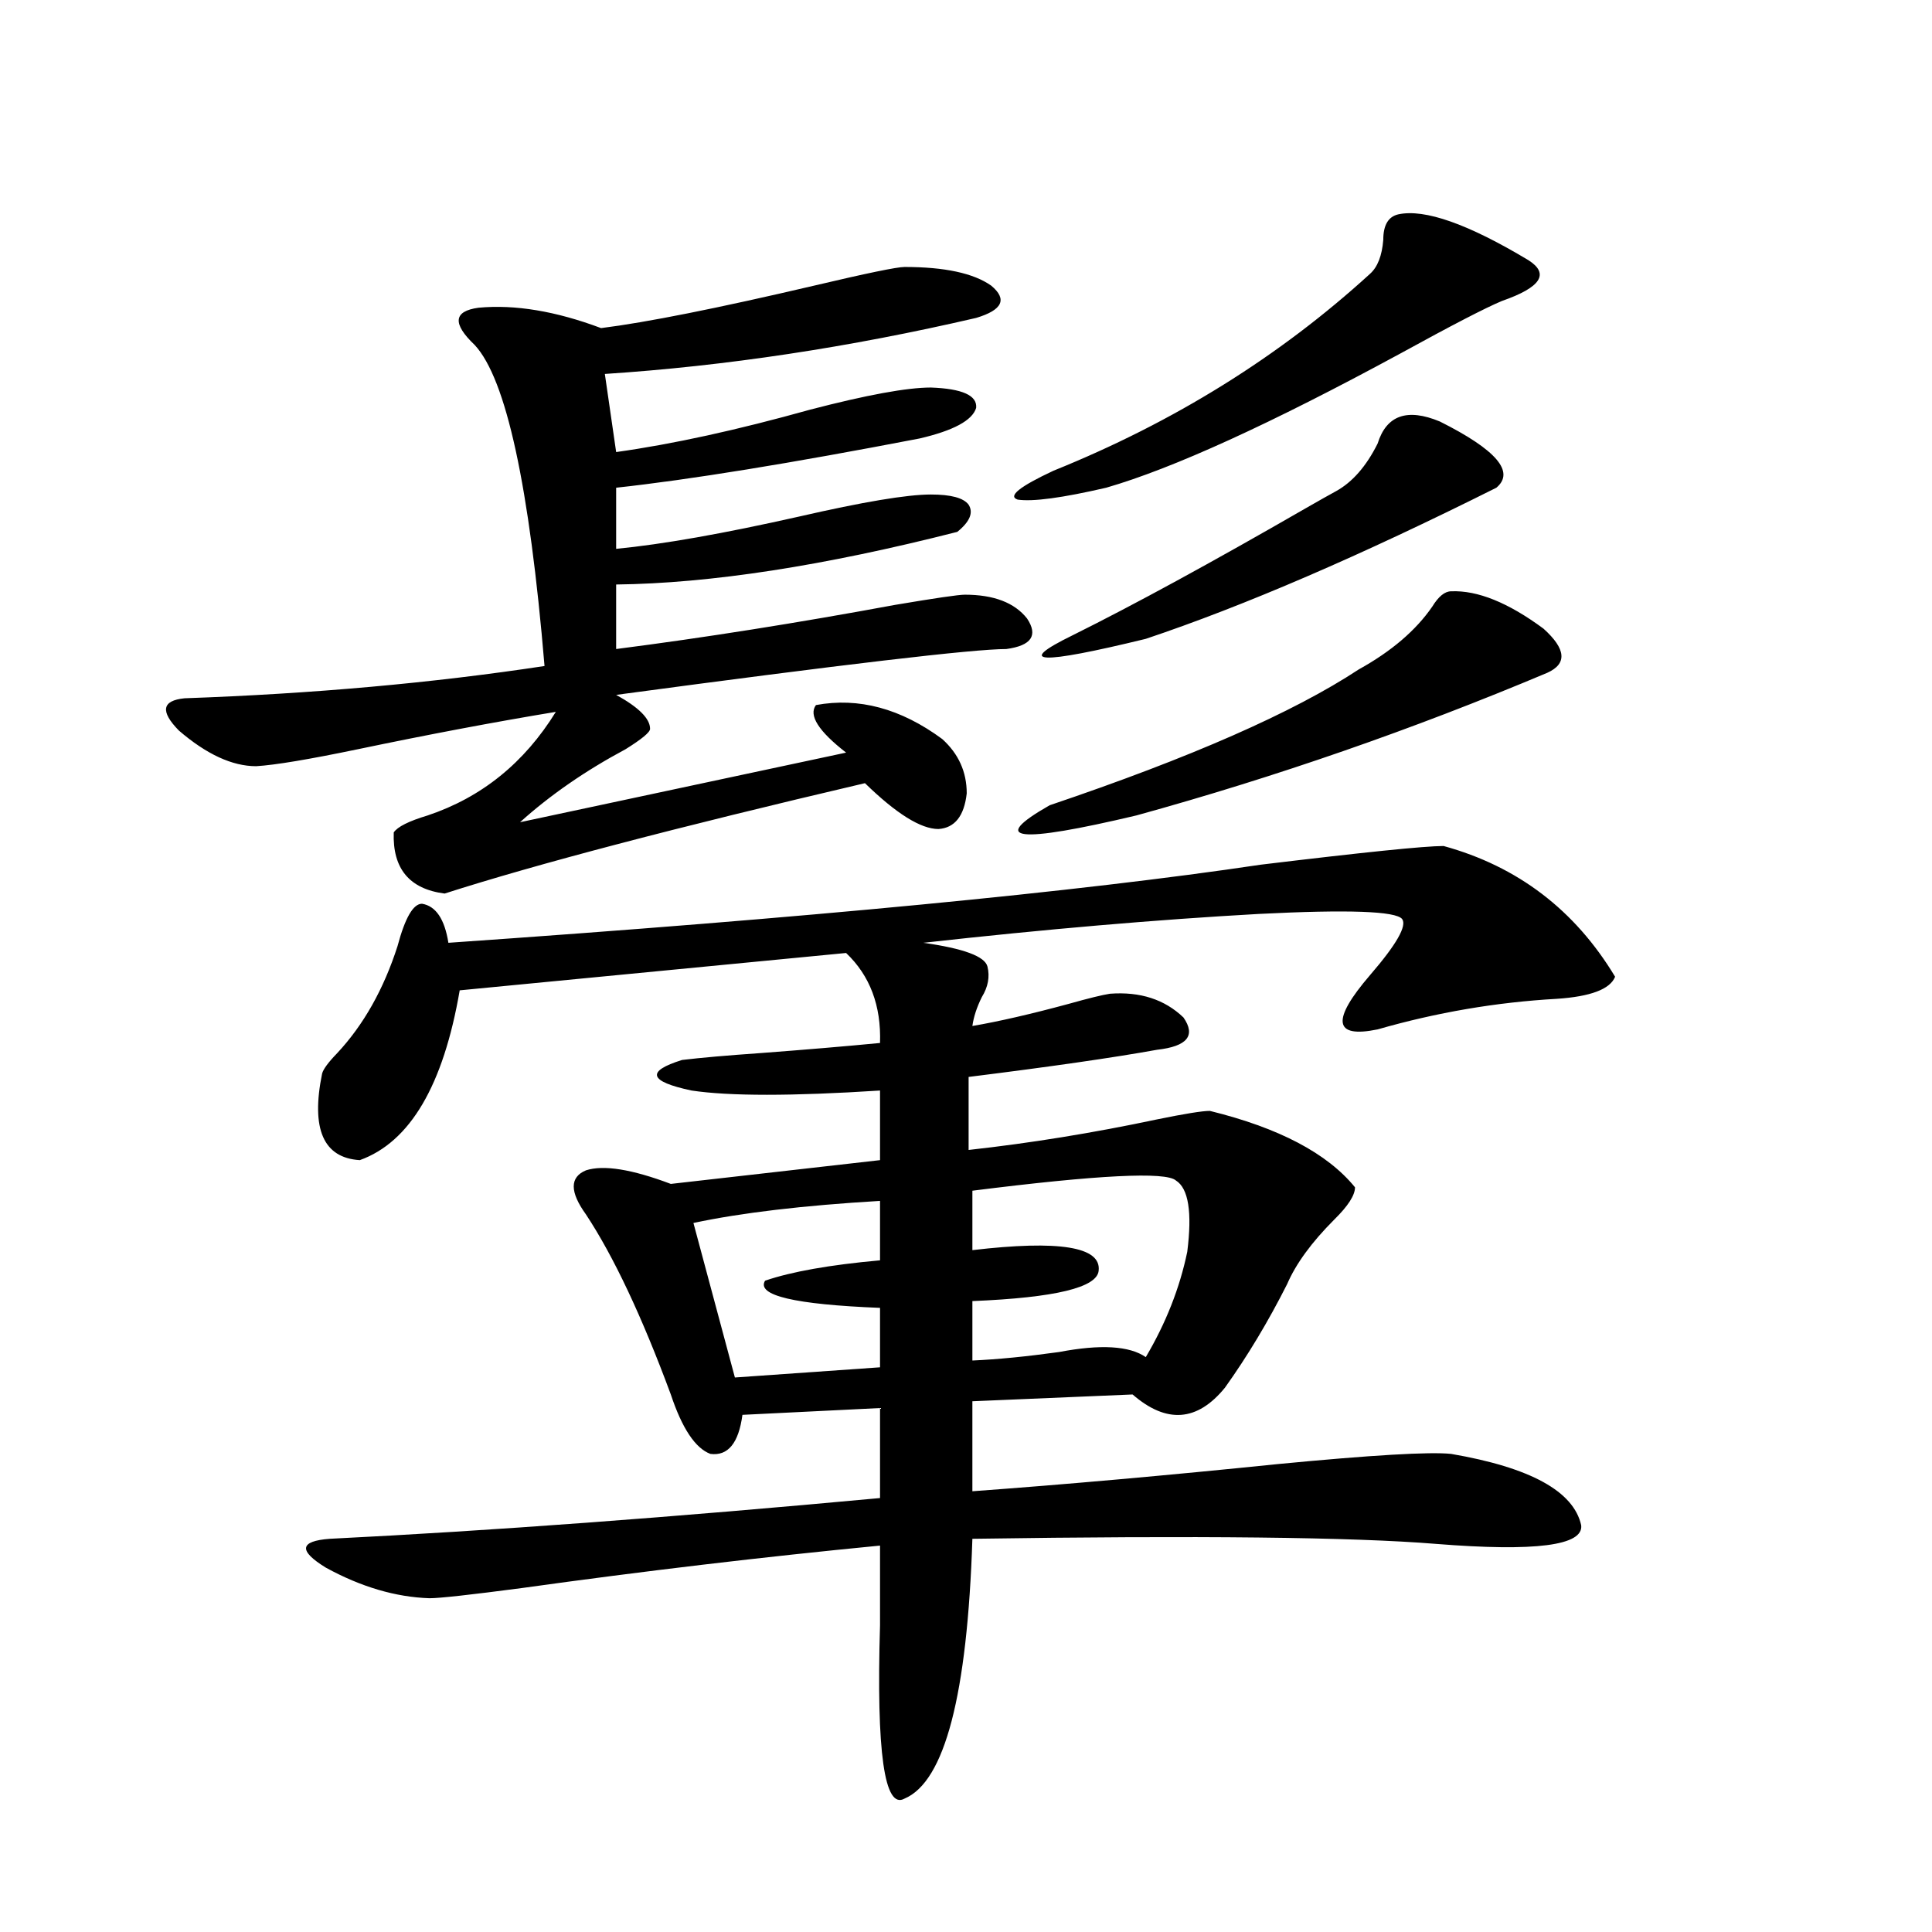 <?xml version="1.0" encoding="utf-8"?>
<!-- Generator: Adobe Illustrator 16.0.0, SVG Export Plug-In . SVG Version: 6.00 Build 0)  -->
<!DOCTYPE svg PUBLIC "-//W3C//DTD SVG 1.1//EN" "http://www.w3.org/Graphics/SVG/1.1/DTD/svg11.dtd">
<svg version="1.1" id="图层_1" xmlns="http://www.w3.org/2000/svg" xmlns:xlink="http://www.w3.org/1999/xlink" x="0px" y="0px"
	 width="1000px" height="1000px" viewBox="0 0 1000 1000" enable-background="new 0 0 1000 1000" xml:space="preserve">
<path d="M468.184,138.184c20.808,0,35.762,3.228,44.877,9.668c8.445,7.031,5.854,12.607-7.805,16.699
	c-65.699,15.244-129.753,24.912-192.19,29.004l5.854,40.43c29.268-4.092,62.758-11.426,100.485-21.973
	c29.268-7.607,50.075-11.426,62.438-11.426c16.25,0.591,24.055,4.106,23.414,10.547c-1.951,6.455-11.707,11.729-29.268,15.82
	c-66.995,12.896-119.356,21.396-157.069,25.488v31.641c24.055-2.334,55.608-7.91,94.632-16.699
	c33.17-7.607,55.929-11.426,68.291-11.426c10.396,0,16.905,1.758,19.512,5.273c2.592,4.106,0.641,8.789-5.854,14.063
	c-68.946,17.578-127.802,26.67-176.581,27.246v33.398c45.518-5.85,93.656-13.472,144.387-22.852
	c20.808-3.516,32.835-5.273,36.097-5.273c14.954,0,25.686,4.106,32.194,12.305c5.854,8.789,2.271,14.063-10.731,15.82
	c-16.92,0-84.235,7.91-201.946,23.73c11.707,6.455,17.561,12.305,17.561,17.578c0,1.758-4.237,5.273-12.683,10.547
	c-20.822,11.138-39.023,23.73-54.633,37.793l168.776-36.035c-14.313-11.123-19.512-19.336-15.609-24.609
	c22.104-4.092,43.901,1.758,65.364,17.578c8.445,7.622,12.683,17.002,12.683,28.125c-1.311,11.729-6.188,17.881-14.634,18.457
	c-9.115,0-21.798-7.91-38.048-23.73c-97.559,22.852-170.087,41.899-217.556,57.129c-18.216-2.334-26.996-12.881-26.341-31.641
	c1.951-2.925,7.805-5.85,17.561-8.789c27.957-9.365,50.075-27.246,66.34-53.613c-31.874,5.273-66.02,11.729-102.437,19.336
	c-25.365,5.273-42.926,8.213-52.682,8.789c-12.362,0-25.7-6.152-39.999-18.457c-9.756-9.956-8.78-15.518,2.927-16.699
	c66.34-2.334,128.442-7.91,186.337-16.699C274.042,251.563,262,196.191,245.75,178.613c-11.707-11.123-11.066-17.578,1.951-19.336
	c18.856-1.758,39.999,1.758,63.413,10.547c23.414-2.925,60.151-10.244,110.241-21.973
	C448.672,141.411,464.281,138.184,468.184,138.184z M747.201,437.891c38.368,10.547,67.956,33.11,88.778,67.676
	c-2.606,6.455-12.683,10.259-30.243,11.426c-31.219,1.758-62.117,7.031-92.681,15.82c-22.773,4.697-24.069-4.683-3.902-28.125
	c13.658-15.82,19.177-25.488,16.585-29.004c-3.262-4.092-27.972-4.971-74.145-2.637c-52.682,2.939-110.576,7.91-173.654,14.941
	c20.808,2.939,31.859,7.031,33.17,12.305c1.296,5.273,0.32,10.547-2.927,15.82c-2.606,5.273-4.237,10.259-4.878,14.941
	c13.658-2.334,30.243-6.152,49.755-11.426c10.396-2.925,17.561-4.683,21.463-5.273c15.609-1.167,28.292,2.939,38.048,12.305
	c6.494,9.38,1.951,14.941-13.658,16.699c-22.773,4.106-55.288,8.789-97.559,14.063v37.793c31.859-3.516,64.389-8.789,97.559-15.82
	c14.299-2.925,23.414-4.395,27.316-4.395c35.762,8.789,60.807,21.973,75.12,39.551c0,4.106-3.582,9.668-10.731,16.699
	c-11.707,11.729-19.847,22.852-24.39,33.398c-9.756,19.336-20.487,37.217-32.194,53.613c-14.313,17.578-30.243,18.76-47.804,3.516
	l-82.925,3.516v46.582c48.124-3.516,100.806-8.198,158.045-14.063c48.779-4.683,78.688-6.44,89.754-5.273
	c40.975,7.031,63.413,19.336,67.315,36.914c1.296,10.547-23.749,13.774-75.12,9.668c-42.926-3.516-122.924-4.395-239.994-2.637
	c-2.606,80.859-14.313,125.684-35.121,134.473c-10.411,5.851-14.634-24.032-12.683-89.648c0-16.987,0-30.762,0-41.309
	c-60.486,5.864-122.283,13.184-185.361,21.973c-26.676,3.516-42.605,5.273-47.804,5.273c-17.561-0.576-35.456-5.85-53.657-15.82
	c-14.313-8.789-13.658-13.76,1.951-14.941c82.59-4.092,177.557-11.123,284.871-21.094v-46.582l-71.218,3.516
	c-1.951,14.653-7.484,21.396-16.585,20.215c-7.805-2.925-14.634-13.184-20.487-30.762c-14.969-40.43-29.603-71.479-43.901-93.164
	c-8.46-11.714-8.46-19.336,0-22.852c9.101-2.925,23.734-0.576,43.901,7.031l108.29-12.305v-36.035
	c-45.532,2.939-78.047,2.939-97.559,0c-22.118-4.683-23.749-9.956-4.878-15.82c9.756-1.167,23.079-2.334,39.999-3.516
	c23.414-1.758,44.222-3.516,62.438-5.273c0.641-19.336-5.213-34.854-17.561-46.582l-199.995,19.336
	c-8.46,49.219-25.7,78.525-51.706,87.891c-18.871-1.167-25.365-16.108-19.512-44.824c0.641-2.334,3.247-5.85,7.805-10.547
	c13.658-14.639,24.055-33.096,31.219-55.371c3.902-14.639,8.125-21.973,12.683-21.973c7.149,1.182,11.707,7.91,13.658,20.215
	c186.002-12.881,326.166-26.367,420.478-40.43C705.892,441.118,737.445,437.891,747.201,437.891z M455.501,621.582
	c-39.679,2.349-71.873,6.152-96.583,11.426l21.463,79.98l75.12-5.273v-30.762c-44.236-1.758-64.068-6.44-59.511-14.063
	c13.658-4.683,33.49-8.198,59.511-10.547V621.582z M608.668,611.035c-5.213-4.683-40.334-2.925-105.363,5.273v30.762
	c44.877-5.273,66.66-1.758,65.364,10.547c-0.655,8.789-22.438,14.063-65.364,15.82v30.762c13.003-0.576,27.957-2.046,44.877-4.395
	c21.463-4.092,36.417-3.213,44.877,2.637c10.396-17.578,17.561-35.732,21.463-54.492
	C617.113,627.446,615.162,615.142,608.668,611.035z M723.787,110.938c13.658-2.925,36.097,4.985,67.315,23.73
	c11.052,7.031,6.494,14.063-13.658,21.094c-8.46,3.516-26.021,12.607-52.682,27.246c-66.995,36.338-117.726,59.478-152.191,69.434
	c-22.773,5.273-38.048,7.334-45.853,6.152c-5.213-1.758,0.976-6.729,18.536-14.941c62.438-25.186,117.07-59.175,163.898-101.953
	c3.902-3.516,6.174-9.365,6.829-17.578C715.982,116.514,718.574,112.119,723.787,110.938z M751.104,306.055
	c13.658-0.576,29.588,5.864,47.804,19.336c11.707,10.547,12.348,18.169,1.951,22.852c-69.602,29.307-140.484,53.916-212.678,73.828
	c-61.797,14.653-76.751,12.896-44.877-5.273c72.834-24.609,126.171-48.037,159.996-70.313c16.905-9.365,29.588-20.215,38.048-32.52
	C744.595,308.691,747.842,306.055,751.104,306.055z M745.25,218.164c29.268,14.653,39.023,26.079,29.268,34.277
	c-70.242,35.156-130.729,61.235-181.459,78.223c-55.288,13.486-67.971,12.896-38.048-1.758
	c31.859-15.82,72.193-37.793,120.973-65.918c7.149-4.092,12.348-7.031,15.609-8.789c8.445-4.683,15.609-12.881,21.463-24.609
	C717.599,214.951,728.33,211.133,745.25,218.164z"/>
</svg>

